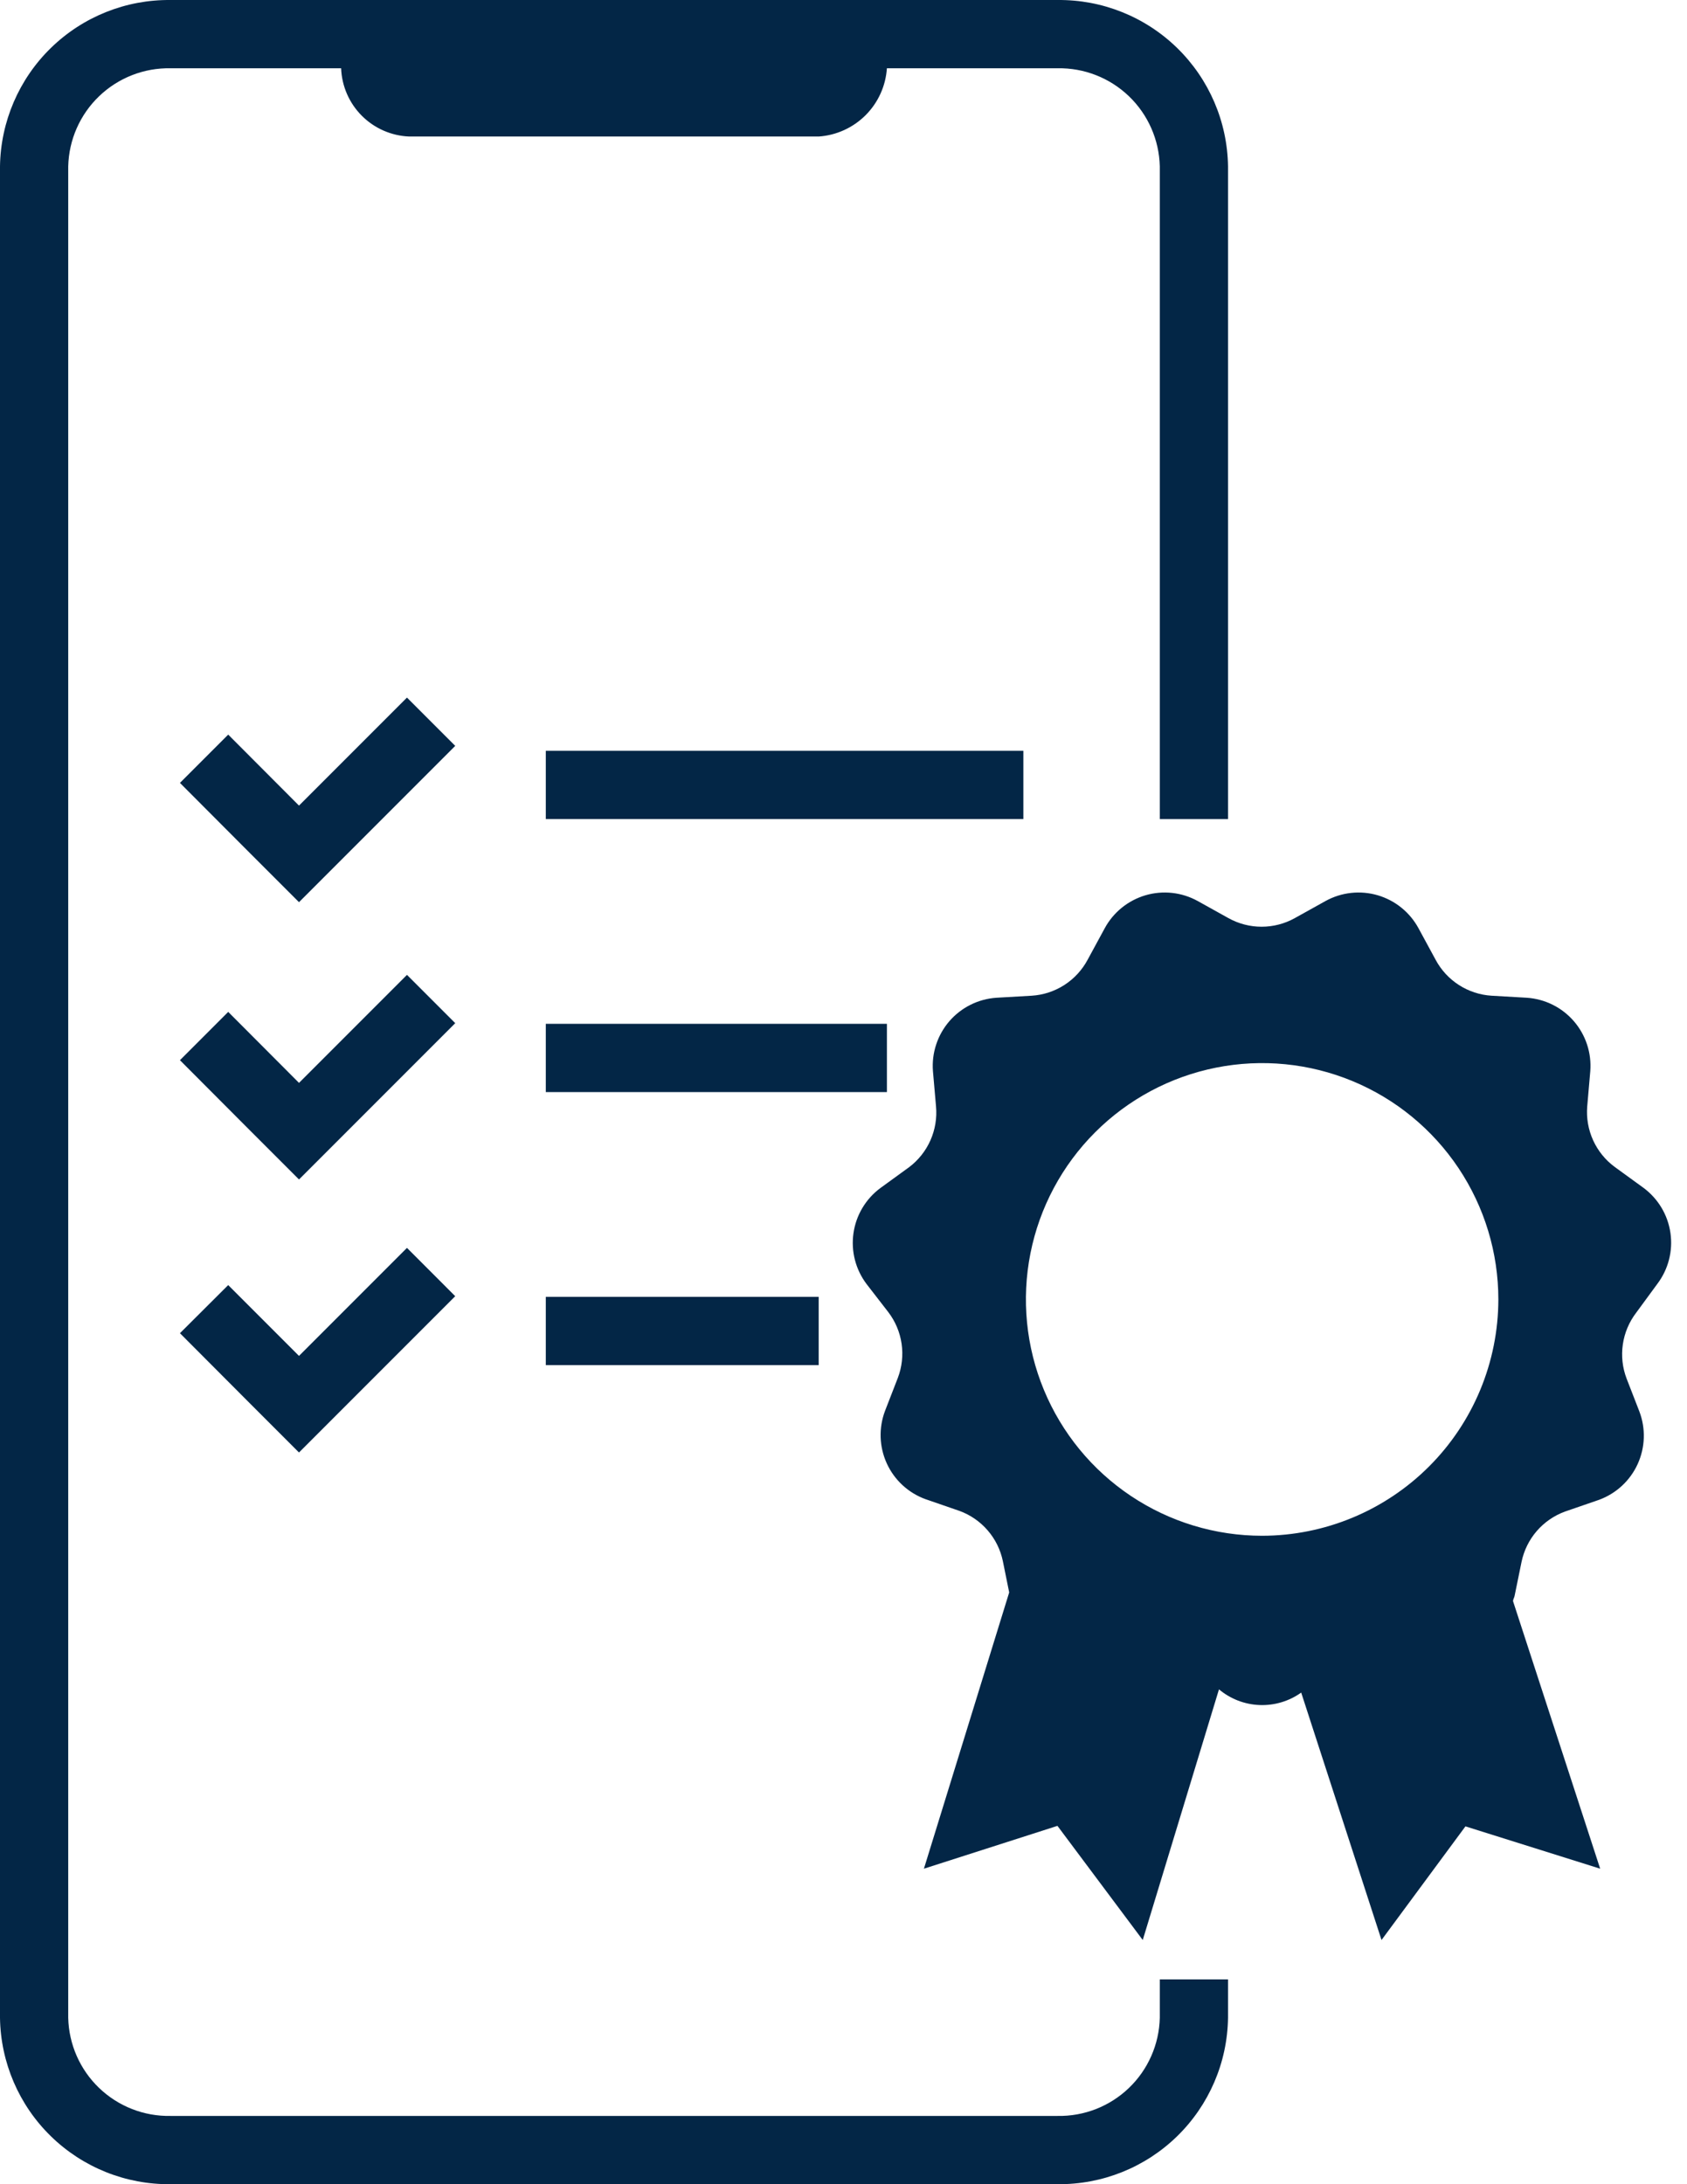 <svg width="102" height="132" viewBox="0 0 102 132" fill="none" xmlns="http://www.w3.org/2000/svg">
<path d="M61.875 45.375H33V49.5H61.875V45.375Z" fill="#032646"/>
<path d="M53.625 61.874H33V65.999H53.625V61.874Z" fill="#032646"/>
<path d="M49.5 78.374H33V82.499H49.5V78.374Z" fill="#032646"/>
<path d="M24.606 42.158L18.078 48.685L13.798 44.395L10.88 47.314L15.159 51.604L18.078 54.522L20.996 51.604L27.524 45.076L24.606 42.158Z" fill="#032646"/>
<path d="M24.606 58.916L18.078 65.443L13.798 61.153L10.88 64.072L15.159 68.362L18.078 71.28L20.996 68.362L27.524 61.834L24.606 58.916Z" fill="#032646"/>
<path d="M24.606 75.415L18.078 81.943L13.798 77.663L10.88 80.571L15.159 84.861L18.078 87.78L20.996 84.861L27.524 78.334L24.606 75.415Z" fill="#032646"/>
<path d="M100.205 77.592C100.534 77.157 100.774 76.661 100.91 76.133C101.047 75.605 101.077 75.055 100.999 74.515C100.922 73.975 100.738 73.456 100.458 72.987C100.178 72.519 99.808 72.111 99.37 71.786L97.637 70.528C97.069 70.112 96.618 69.556 96.325 68.915C96.033 68.275 95.909 67.57 95.967 66.867L96.152 64.733C96.194 64.189 96.128 63.642 95.958 63.125C95.787 62.607 95.516 62.128 95.159 61.715C94.802 61.303 94.368 60.965 93.879 60.722C93.391 60.479 92.86 60.335 92.316 60.298L90.181 60.175C89.479 60.131 88.799 59.908 88.207 59.527C87.615 59.146 87.13 58.62 86.799 57.999L85.768 56.101C85.509 55.622 85.157 55.199 84.734 54.857C84.311 54.514 83.824 54.259 83.301 54.105C82.779 53.952 82.231 53.904 81.69 53.963C81.148 54.022 80.624 54.188 80.147 54.451L78.291 55.483C77.677 55.826 76.984 56.006 76.28 56.006C75.576 56.006 74.884 55.826 74.269 55.483L72.413 54.451C71.936 54.188 71.412 54.022 70.871 53.963C70.329 53.904 69.782 53.952 69.259 54.105C68.737 54.259 68.25 54.514 67.826 54.857C67.403 55.199 67.052 55.622 66.793 56.101L65.762 57.999C65.43 58.62 64.946 59.146 64.354 59.527C63.761 59.908 63.082 60.131 62.379 60.175L60.245 60.298C59.7 60.335 59.169 60.479 58.681 60.722C58.193 60.965 57.758 61.303 57.401 61.715C57.045 62.128 56.773 62.607 56.603 63.125C56.432 63.642 56.366 64.189 56.408 64.733L56.594 66.867C56.658 67.567 56.541 68.272 56.256 68.915C55.971 69.557 55.526 70.116 54.965 70.539L53.232 71.797C52.794 72.121 52.424 72.529 52.144 72.998C51.864 73.466 51.68 73.985 51.603 74.525C51.525 75.065 51.555 75.615 51.691 76.144C51.828 76.672 52.068 77.168 52.397 77.603L53.706 79.294C54.134 79.853 54.412 80.512 54.513 81.209C54.614 81.906 54.535 82.617 54.284 83.274L53.511 85.265C53.318 85.774 53.228 86.317 53.246 86.862C53.264 87.406 53.39 87.942 53.616 88.438C53.842 88.934 54.164 89.379 54.564 89.75C54.964 90.121 55.433 90.408 55.944 90.596L58.007 91.308C58.668 91.548 59.257 91.954 59.717 92.487C60.178 93.019 60.494 93.661 60.636 94.35L61.018 96.237L55.862 112.933L63.936 110.344L69.093 117.243L73.702 102.095C74.392 102.673 75.254 103.007 76.154 103.042C77.054 103.078 77.94 102.813 78.673 102.29L83.53 117.243L88.604 110.375L96.75 112.933L91.481 96.763C91.481 96.66 91.553 96.557 91.574 96.454L91.996 94.391C92.139 93.702 92.455 93.061 92.915 92.528C93.376 91.996 93.965 91.59 94.626 91.349L96.689 90.638C97.2 90.449 97.669 90.162 98.069 89.791C98.468 89.421 98.791 88.975 99.017 88.479C99.243 87.983 99.369 87.448 99.387 86.903C99.405 86.358 99.315 85.816 99.122 85.306L98.349 83.316C98.097 82.658 98.018 81.947 98.12 81.25C98.221 80.553 98.498 79.894 98.926 79.335L100.205 77.592ZM76.311 92.813C73.486 92.813 70.725 91.976 68.376 90.406C66.027 88.837 64.197 86.606 63.116 83.996C62.035 81.387 61.752 78.515 62.303 75.744C62.854 72.974 64.214 70.429 66.212 68.431C68.209 66.434 70.754 65.074 73.525 64.522C76.295 63.971 79.167 64.254 81.777 65.335C84.387 66.416 86.617 68.247 88.187 70.596C89.756 72.945 90.594 75.706 90.594 78.531C90.588 82.317 89.082 85.947 86.405 88.624C83.727 91.301 80.097 92.808 76.311 92.813Z" fill="#032646"/>
<path d="M74.249 121.945V119.624H70.124V121.945C70.086 123.55 69.414 125.076 68.255 126.187C67.095 127.298 65.543 127.905 63.937 127.874H10.312C8.707 127.905 7.154 127.298 5.995 126.187C4.835 125.076 4.163 123.55 4.125 121.945V10.055C4.163 8.45 4.835 6.924 5.995 5.813C7.154 4.702 8.707 4.095 10.312 4.126H20.625C20.666 5.207 21.113 6.232 21.878 6.997C22.643 7.762 23.669 8.21 24.75 8.251H49.499C50.57 8.178 51.577 7.72 52.336 6.962C53.094 6.203 53.552 5.196 53.624 4.126H63.937C65.543 4.095 67.095 4.702 68.255 5.813C69.414 6.924 70.086 8.45 70.124 10.055V49.5H74.249V10.055C74.211 7.356 73.104 4.781 71.171 2.897C69.238 1.012 66.637 -0.03 63.937 0.001H10.312C7.613 -0.03 5.011 1.012 3.078 2.897C1.145 4.781 0.038 7.356 0 10.055V121.945C0.038 124.644 1.145 127.219 3.078 129.103C5.011 130.988 7.613 132.03 10.312 131.999H63.937C66.637 132.03 69.238 130.988 71.171 129.103C73.104 127.219 74.211 124.644 74.249 121.945V121.945Z" fill="#032646"/>
</svg>
